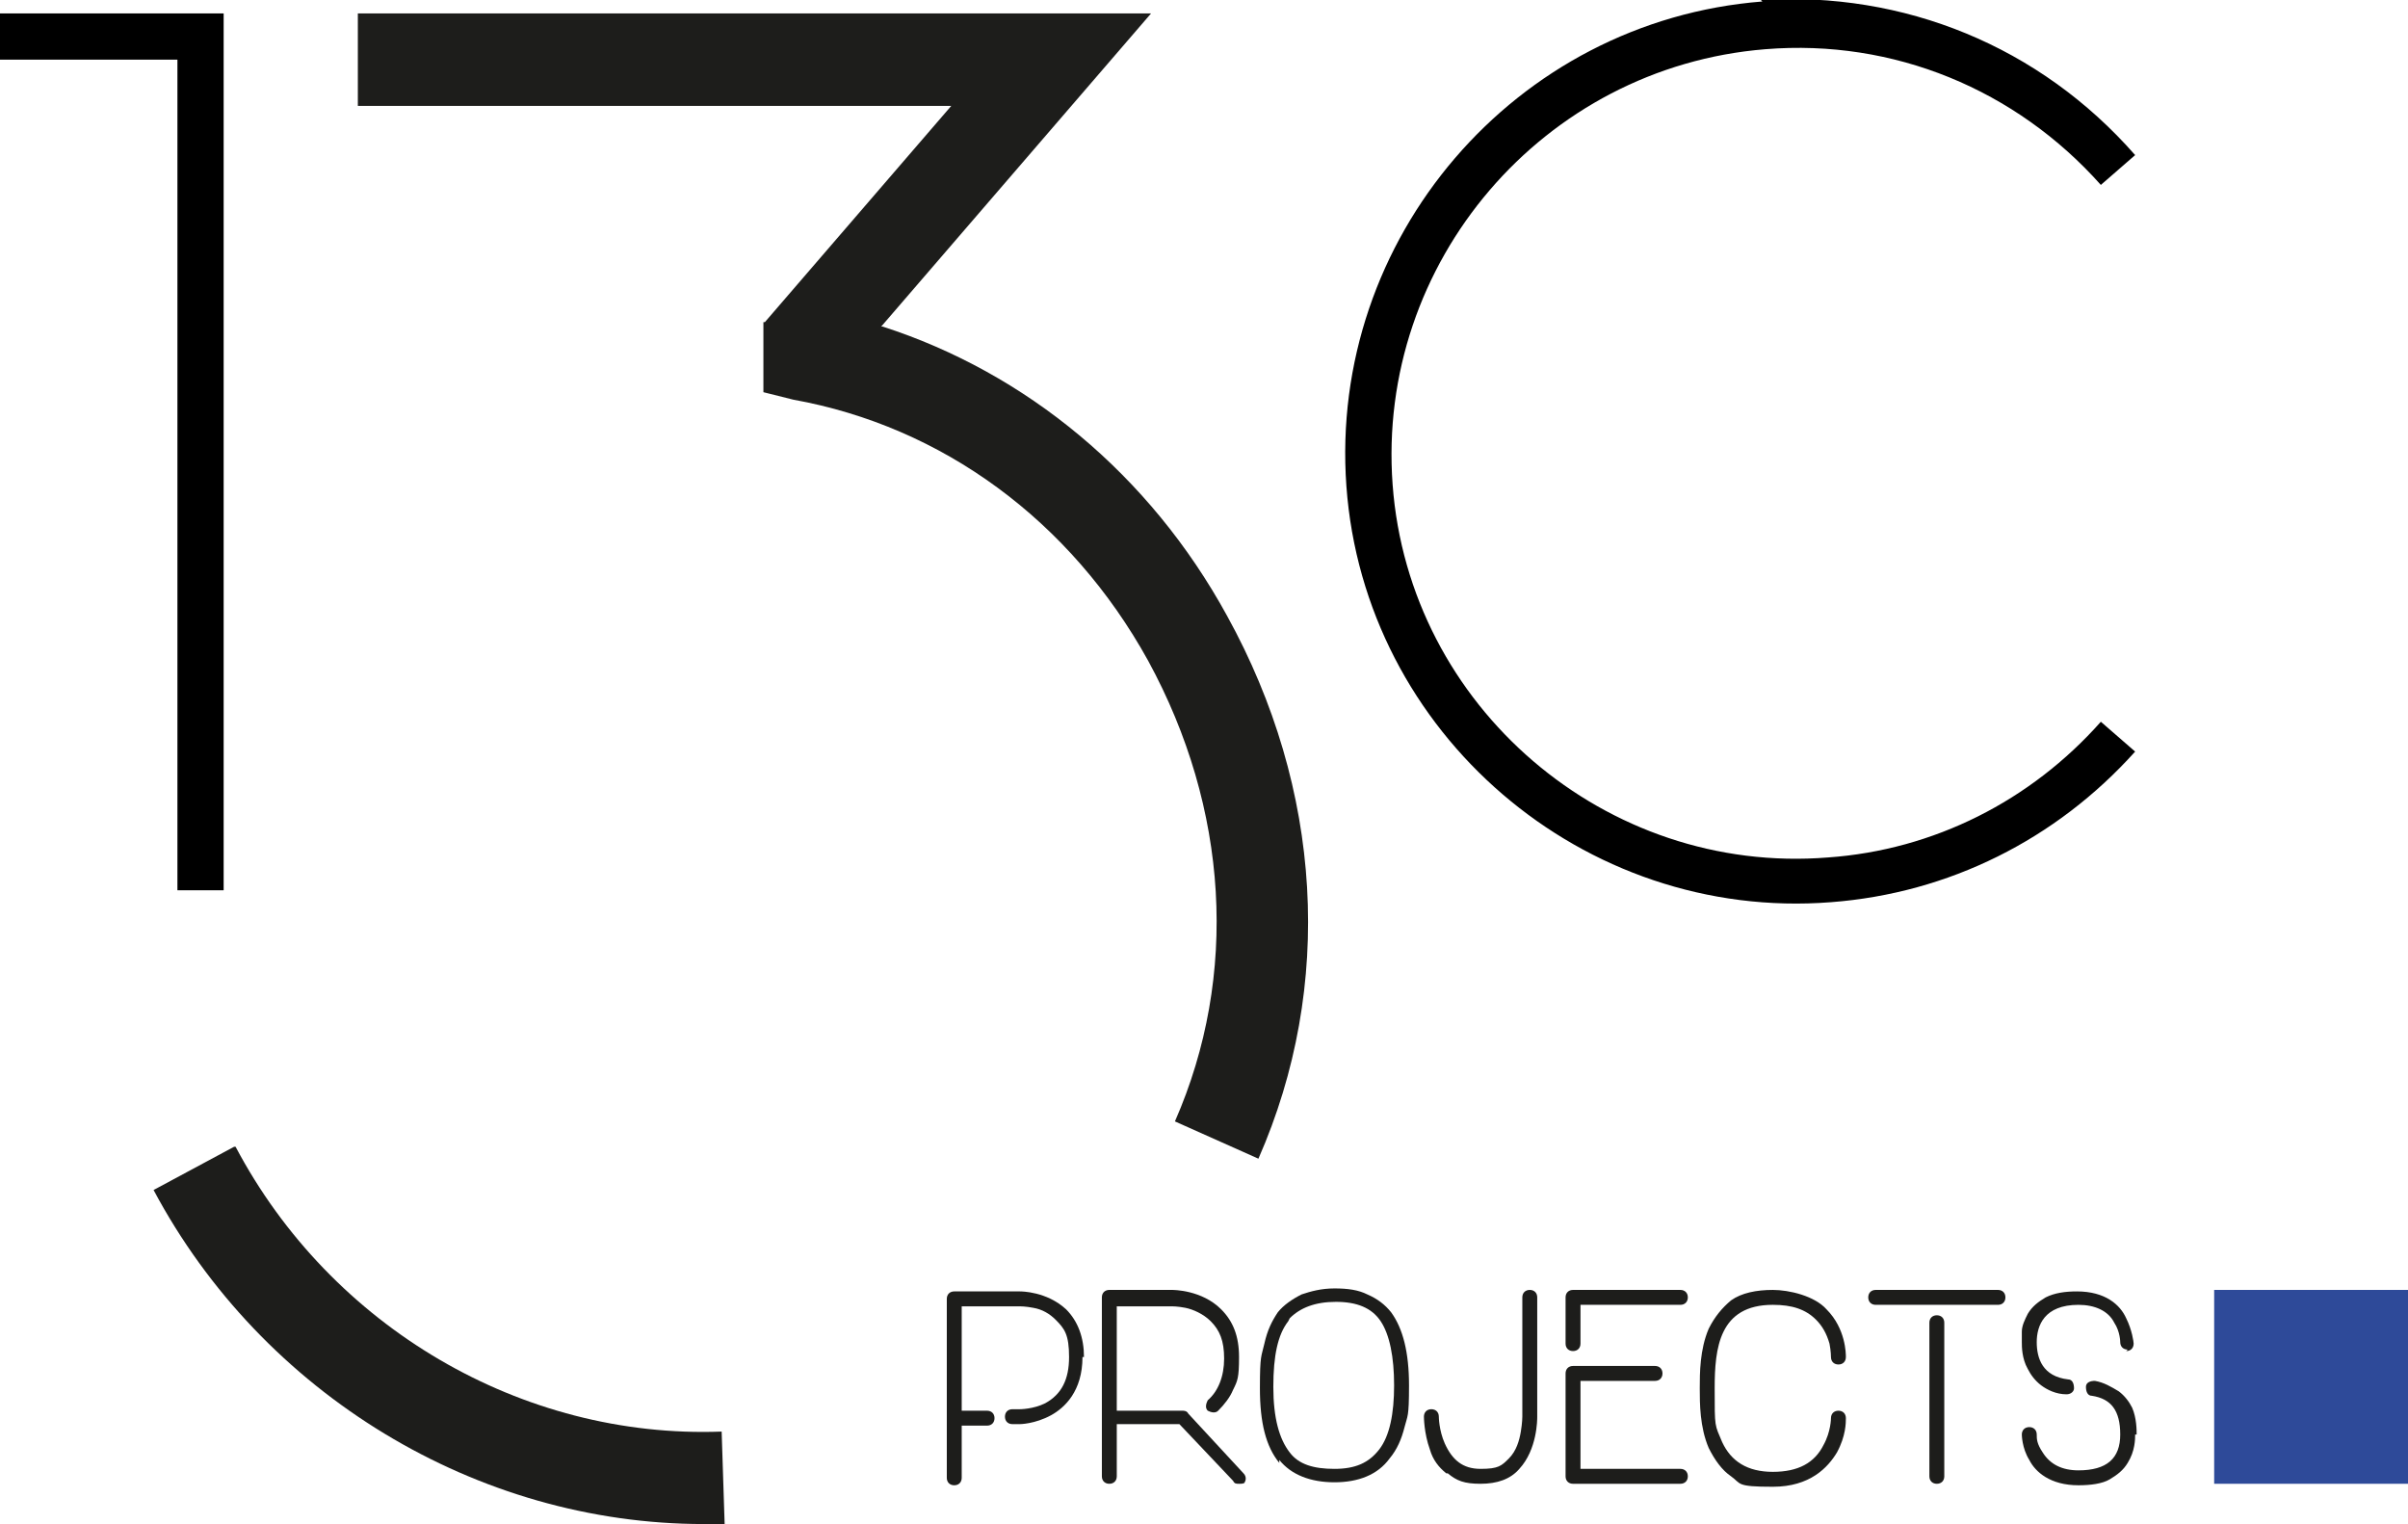 <?xml version="1.0" encoding="UTF-8"?>
<svg id="Calque_1" xmlns="http://www.w3.org/2000/svg" version="1.1" viewBox="0 0 161.5 102.2">
  <!-- Generator: Adobe Illustrator 29.5.0, SVG Export Plug-In . SVG Version: 2.1.0 Build 137)  -->
  <path d="M118.2.1c-16.6,1.3-29.1,15.9-27.9,32.5s15.9,29.2,32.5,27.9c7.9-.6,15.1-4.2,20.4-10.1l-2.3-2c-4.7,5.3-11.2,8.6-18.3,9.1-14.9,1.2-28.1-10.1-29.2-25-1.1-14.9,10.1-28,25-29.2,8.6-.7,16.8,2.7,22.5,9.1l2.3-2C136.8,3.1,127.7-.6,118.1,0h0Z"/>
  <polygon points="11.9 59.7 15 59.7 15 .9 0 .9 0 4 11.9 4 11.9 59.7"/>
  <rect x="148.5" y="86.5" width="13" height="13" style="fill: #2e4a99;"/>
  <g>
    <path d="M15.7,76.9l-5.4,2.9c7.3,13.7,21.7,22.4,36.9,22.4s.9,0,1.4,0l-.2-6.2c-13.4.5-26.2-7-32.6-19.1h0Z" style="fill: #1d1d1b;"/>
    <path d="M59.1,21.9L77.2.9H24v6.2h39.8l-12.5,14.5h-.1c0,.1,0,.2,0,.2h0v4.5l2,.5h0c10,1.8,18.6,8.1,23.8,17.5,5.4,9.9,6.1,21.1,1.8,30.9l5.6,2.5c5.1-11.6,4.3-24.8-2.1-36.4-5.2-9.5-13.5-16.3-23.1-19.4h0Z" style="fill: #1d1d1b;"/>
  </g>
  <g>
    <path d="M72.6,91c0,2.3-1.2,3.4-2.1,3.9-1.1.6-2.1.6-2.1.6h-.5c-.3,0-.5-.2-.5-.5s.2-.5.5-.5h.5s.9,0,1.7-.4c1.1-.6,1.6-1.6,1.6-3.1s-.3-1.9-.9-2.5c-.4-.4-.9-.7-1.5-.8-.5-.1-.9-.1-.9-.1h-3.9v7h1.7c.3,0,.5.2.5.5s-.2.5-.5.5h-1.7v3.5c0,.3-.2.5-.5.5s-.5-.2-.5-.5v-12c0-.3.2-.5.5-.5h4.4c.1,0,1.8,0,3.1,1.2.8.8,1.2,1.9,1.2,3.2h0Z" style="fill: #1d1d1b;"/>
    <path d="M83.5,99.4c-.1.1-.2.1-.4.1s-.3,0-.4-.2l-3.6-3.8h-4.2v3.5c0,.3-.2.5-.5.5s-.5-.2-.5-.5v-12c0-.3.2-.5.5-.5h4.2c.1,0,2,0,3.3,1.3.8.8,1.2,1.8,1.2,3.2s-.1,1.6-.4,2.2c-.2.5-.6,1-1,1.4-.2.2-.5.1-.7,0-.2-.2-.1-.5,0-.7.7-.6,1.1-1.6,1.1-2.8s-.3-1.9-.9-2.5c-.5-.5-1.2-.8-1.7-.9-.5-.1-.9-.1-.9-.1h-3.7v7h4.4c.1,0,.3,0,.4.2l3.7,4c.2.2.2.5,0,.7h0Z" style="fill: #1d1d1b;"/>
    <path d="M85.8,98.1c-.9-1.1-1.3-2.7-1.3-5s.1-2.1.3-3c.2-.9.5-1.5.9-2.1.4-.5,1-.9,1.6-1.2.6-.2,1.3-.4,2.2-.4s1.6.1,2.2.4c.7.3,1.2.7,1.6,1.2.8,1.1,1.2,2.7,1.2,4.9s-.1,2-.3,2.8c-.2.8-.5,1.5-1,2.1-.8,1.1-2.1,1.6-3.7,1.6s-2.9-.5-3.7-1.5h0ZM86.4,88.6c-.7.9-1,2.3-1,4.4s.4,3.5,1.1,4.4c.6.8,1.6,1.1,3,1.1s2.3-.4,3-1.3c.7-.9,1-2.4,1-4.3s-.3-3.4-.9-4.3c-.6-.9-1.6-1.3-3-1.3s-2.4.4-3.1,1.1h0Z" style="fill: #1d1d1b;"/>
    <path d="M97,98.8c-.5-.4-.9-.9-1.1-1.6-.4-1.1-.4-2.2-.4-2.2,0-.3.2-.5.5-.5s.5.2.5.5c0,0,0,.9.4,1.8.5,1.1,1.2,1.7,2.4,1.7s1.4-.2,1.9-.7c.5-.5.7-1.2.8-1.8.1-.6.1-1,.1-1v-8c0-.3.2-.5.5-.5s.5.2.5.5v8c0,.2,0,2.2-1.2,3.5-.6.7-1.5,1-2.6,1s-1.6-.2-2.2-.7h0Z" style="fill: #1d1d1b;"/>
    <path d="M105,90.1v-3.1c0-.3.2-.5.5-.5h7.2c.3,0,.5.2.5.5s-.2.5-.5.5h-6.7v2.6c0,.3-.2.5-.5.5s-.5-.2-.5-.5ZM105.5,99.5c-.3,0-.5-.2-.5-.5v-6.9c0-.3.2-.5.5-.5h5.5c.3,0,.5.2.5.5s-.2.5-.5.5h-5v5.9h6.7c.3,0,.5.2.5.5s-.2.5-.5.5h-7.2Z" style="fill: #1d1d1b;"/>
    <path d="M122.8,91s0-.4-.1-.9c-.2-.7-.5-1.2-.9-1.6-.7-.7-1.6-1-2.9-1-3.6,0-3.9,2.9-3.9,5.6s0,2.4.5,3.6c.6,1.3,1.7,2,3.4,2s2.8-.6,3.4-1.8c.5-.9.5-1.8.5-1.8,0-.3.2-.5.5-.5s.5.2.5.5,0,1.2-.6,2.3c-.6,1-1.8,2.3-4.3,2.3s-2.1-.2-2.8-.7c-.6-.4-1.1-1.1-1.5-1.9-.6-1.4-.6-3-.6-4s0-2.6.6-4c.4-.8.9-1.4,1.5-1.9.7-.5,1.7-.7,2.8-.7s2.8.4,3.6,1.3c1.3,1.3,1.3,3,1.3,3.2h0c0,.3-.2.5-.5.5s-.5-.2-.5-.5h0Z" style="fill: #1d1d1b;"/>
    <path d="M125.8,87.5c-.3,0-.5-.2-.5-.5s.2-.5.5-.5h8.2c.3,0,.5.2.5.5s-.2.5-.5.5h-8.2ZM129.4,99v-10.3c0-.3.2-.5.5-.5s.5.2.5.5v10.3c0,.3-.2.5-.5.5s-.5-.2-.5-.5Z" style="fill: #1d1d1b;"/>
    <path d="M142.7,90.5c-.3,0-.5-.2-.5-.5h0,0s0-.7-.4-1.3c-.4-.8-1.3-1.2-2.4-1.2-2.3,0-2.8,1.4-2.8,2.5s.4,2.3,2.1,2.5c.3,0,.4.3.4.6,0,.2-.2.4-.5.4s0,0,0,0c-.7,0-1.3-.3-1.7-.6-.4-.3-.7-.7-.9-1.1-.4-.7-.4-1.5-.4-1.8s0-.4,0-.7c0-.4.2-.8.4-1.2.3-.5.7-.8,1.2-1.1.6-.3,1.3-.4,2.1-.4,1.9,0,2.9.9,3.3,1.8.4.8.5,1.6.5,1.7h0c0,.3-.2.5-.5.5h0ZM143.2,96.2c0,.3,0,1.1-.5,1.9-.3.5-.7.8-1.2,1.1-.5.3-1.3.4-2.1.4-1.9,0-2.9-.9-3.3-1.7-.5-.8-.5-1.7-.5-1.7,0-.3.2-.5.5-.5s.5.2.5.5,0,.6.4,1.2c.5.8,1.3,1.2,2.4,1.2,1.9,0,2.8-.8,2.8-2.4s-.6-2.4-1.9-2.6c-.3,0-.4-.3-.4-.6,0-.3.3-.4.6-.4.6.1,1.1.4,1.6.7.4.3.7.7.9,1.1.3.7.3,1.5.3,1.8h0Z" style="fill: #1d1d1b;"/>
  </g>
</svg>